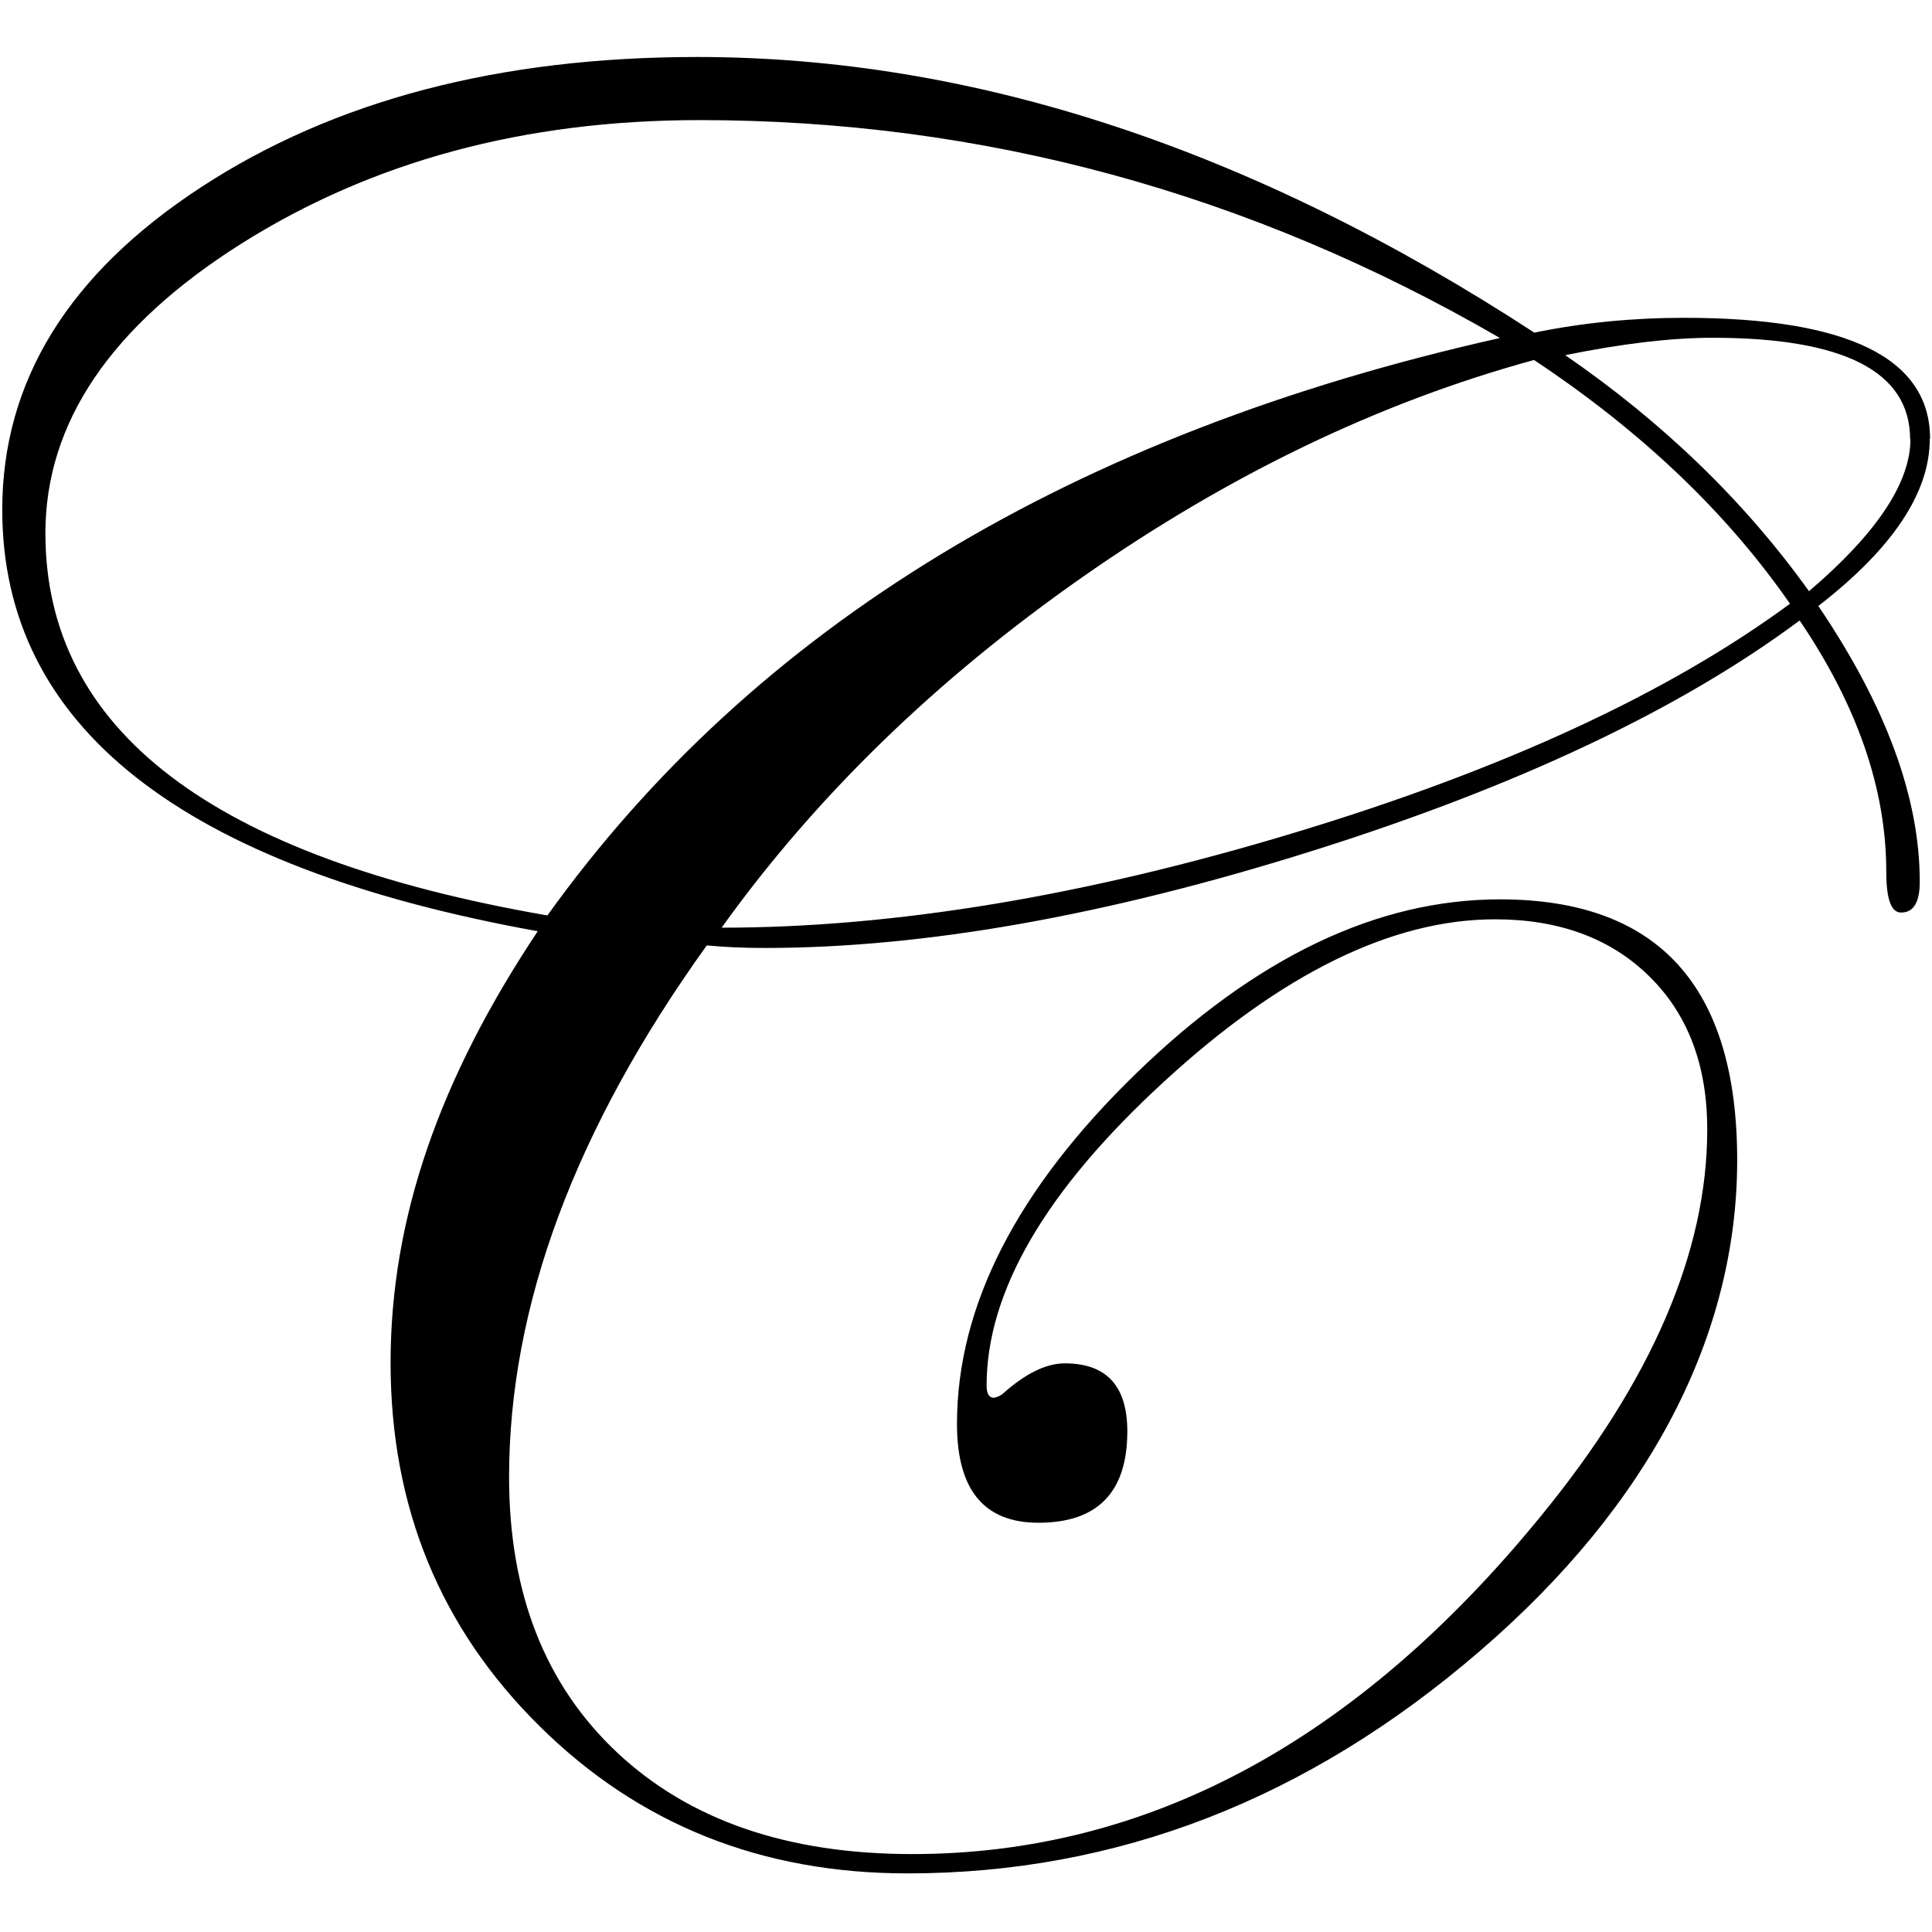 <?xml version="1.0" encoding="UTF-8"?>
<svg id="Layer_1" xmlns="http://www.w3.org/2000/svg" viewBox="0 0 60 60">
  <path d="M59.93,13.64c0,1.66-1.15,3.39-3.46,5.18,2.1,3.1,3.15,5.95,3.15,8.56,0,.64-.19.96-.58.96-.31,0-.46-.42-.46-1.27,0-2.56-.9-5.16-2.69-7.8-3.71,2.76-8.76,5.15-15.15,7.16-6.39,2.01-12.05,3.01-16.99,3.01-.69,0-1.29-.03-1.8-.08-4.1,5.71-6.14,11.21-6.14,16.51,0,3.61,1.12,6.46,3.36,8.56,2.24,2.1,5.29,3.15,9.16,3.15,7.3,0,13.8-3.49,19.51-10.48,3.46-4.22,5.18-8.23,5.18-12.02,0-2-.6-3.58-1.8-4.76-1.2-1.18-2.8-1.77-4.79-1.77-3.19,0-6.63,1.68-10.29,5.05-3.67,3.37-5.5,6.51-5.5,9.43,0,.26.08.38.23.38.13-.03.23-.08.3-.15.69-.61,1.32-.92,1.9-.92,1.29,0,1.94.7,1.94,2.11,0,1.89-.92,2.84-2.76,2.84-1.69,0-2.53-1.02-2.53-3.07,0-3.66,1.86-7.29,5.57-10.89,3.71-3.6,7.48-5.4,11.29-5.4,4.92,0,7.37,2.7,7.37,8.1s-2.67,10.67-8.01,15.26c-5.34,4.6-11.26,6.89-17.76,6.89-4.53,0-8.34-1.52-11.42-4.57-3.09-3.05-4.63-6.81-4.63-11.29s1.52-8.82,4.57-13.4C5.61,26.92.07,22.54.07,15.83.07,11.84,2.13,8.5,6.25,5.81,10.37,3.12,15.5,1.77,21.65,1.77c8.58,0,17.24,2.85,26,8.56,1.51-.31,3.06-.46,4.65-.46,5.09,0,7.64,1.25,7.64,3.76ZM46.57,10.49c-7.78-4.51-16.07-6.76-24.85-6.76-5.43,0-10.17,1.28-14.23,3.84C3.44,10.13,1.41,13.13,1.41,16.56c0,6.12,5.2,10.07,15.59,11.87,6.45-8.99,16.31-14.96,29.57-17.93ZM55.59,18.75c-1.97-2.84-4.62-5.36-7.95-7.57-4.79,1.31-9.46,3.55-14.02,6.74-4.56,3.19-8.29,6.82-11.21,10.89,5.35,0,11.27-.98,17.76-2.94,6.49-1.96,11.63-4.33,15.42-7.12ZM59.32,13.64c0-2.1-2.05-3.15-6.14-3.15-1.28,0-2.8.18-4.57.54,3.05,2.1,5.57,4.54,7.57,7.33,2.1-1.79,3.15-3.37,3.15-4.72Z"/>
</svg>
